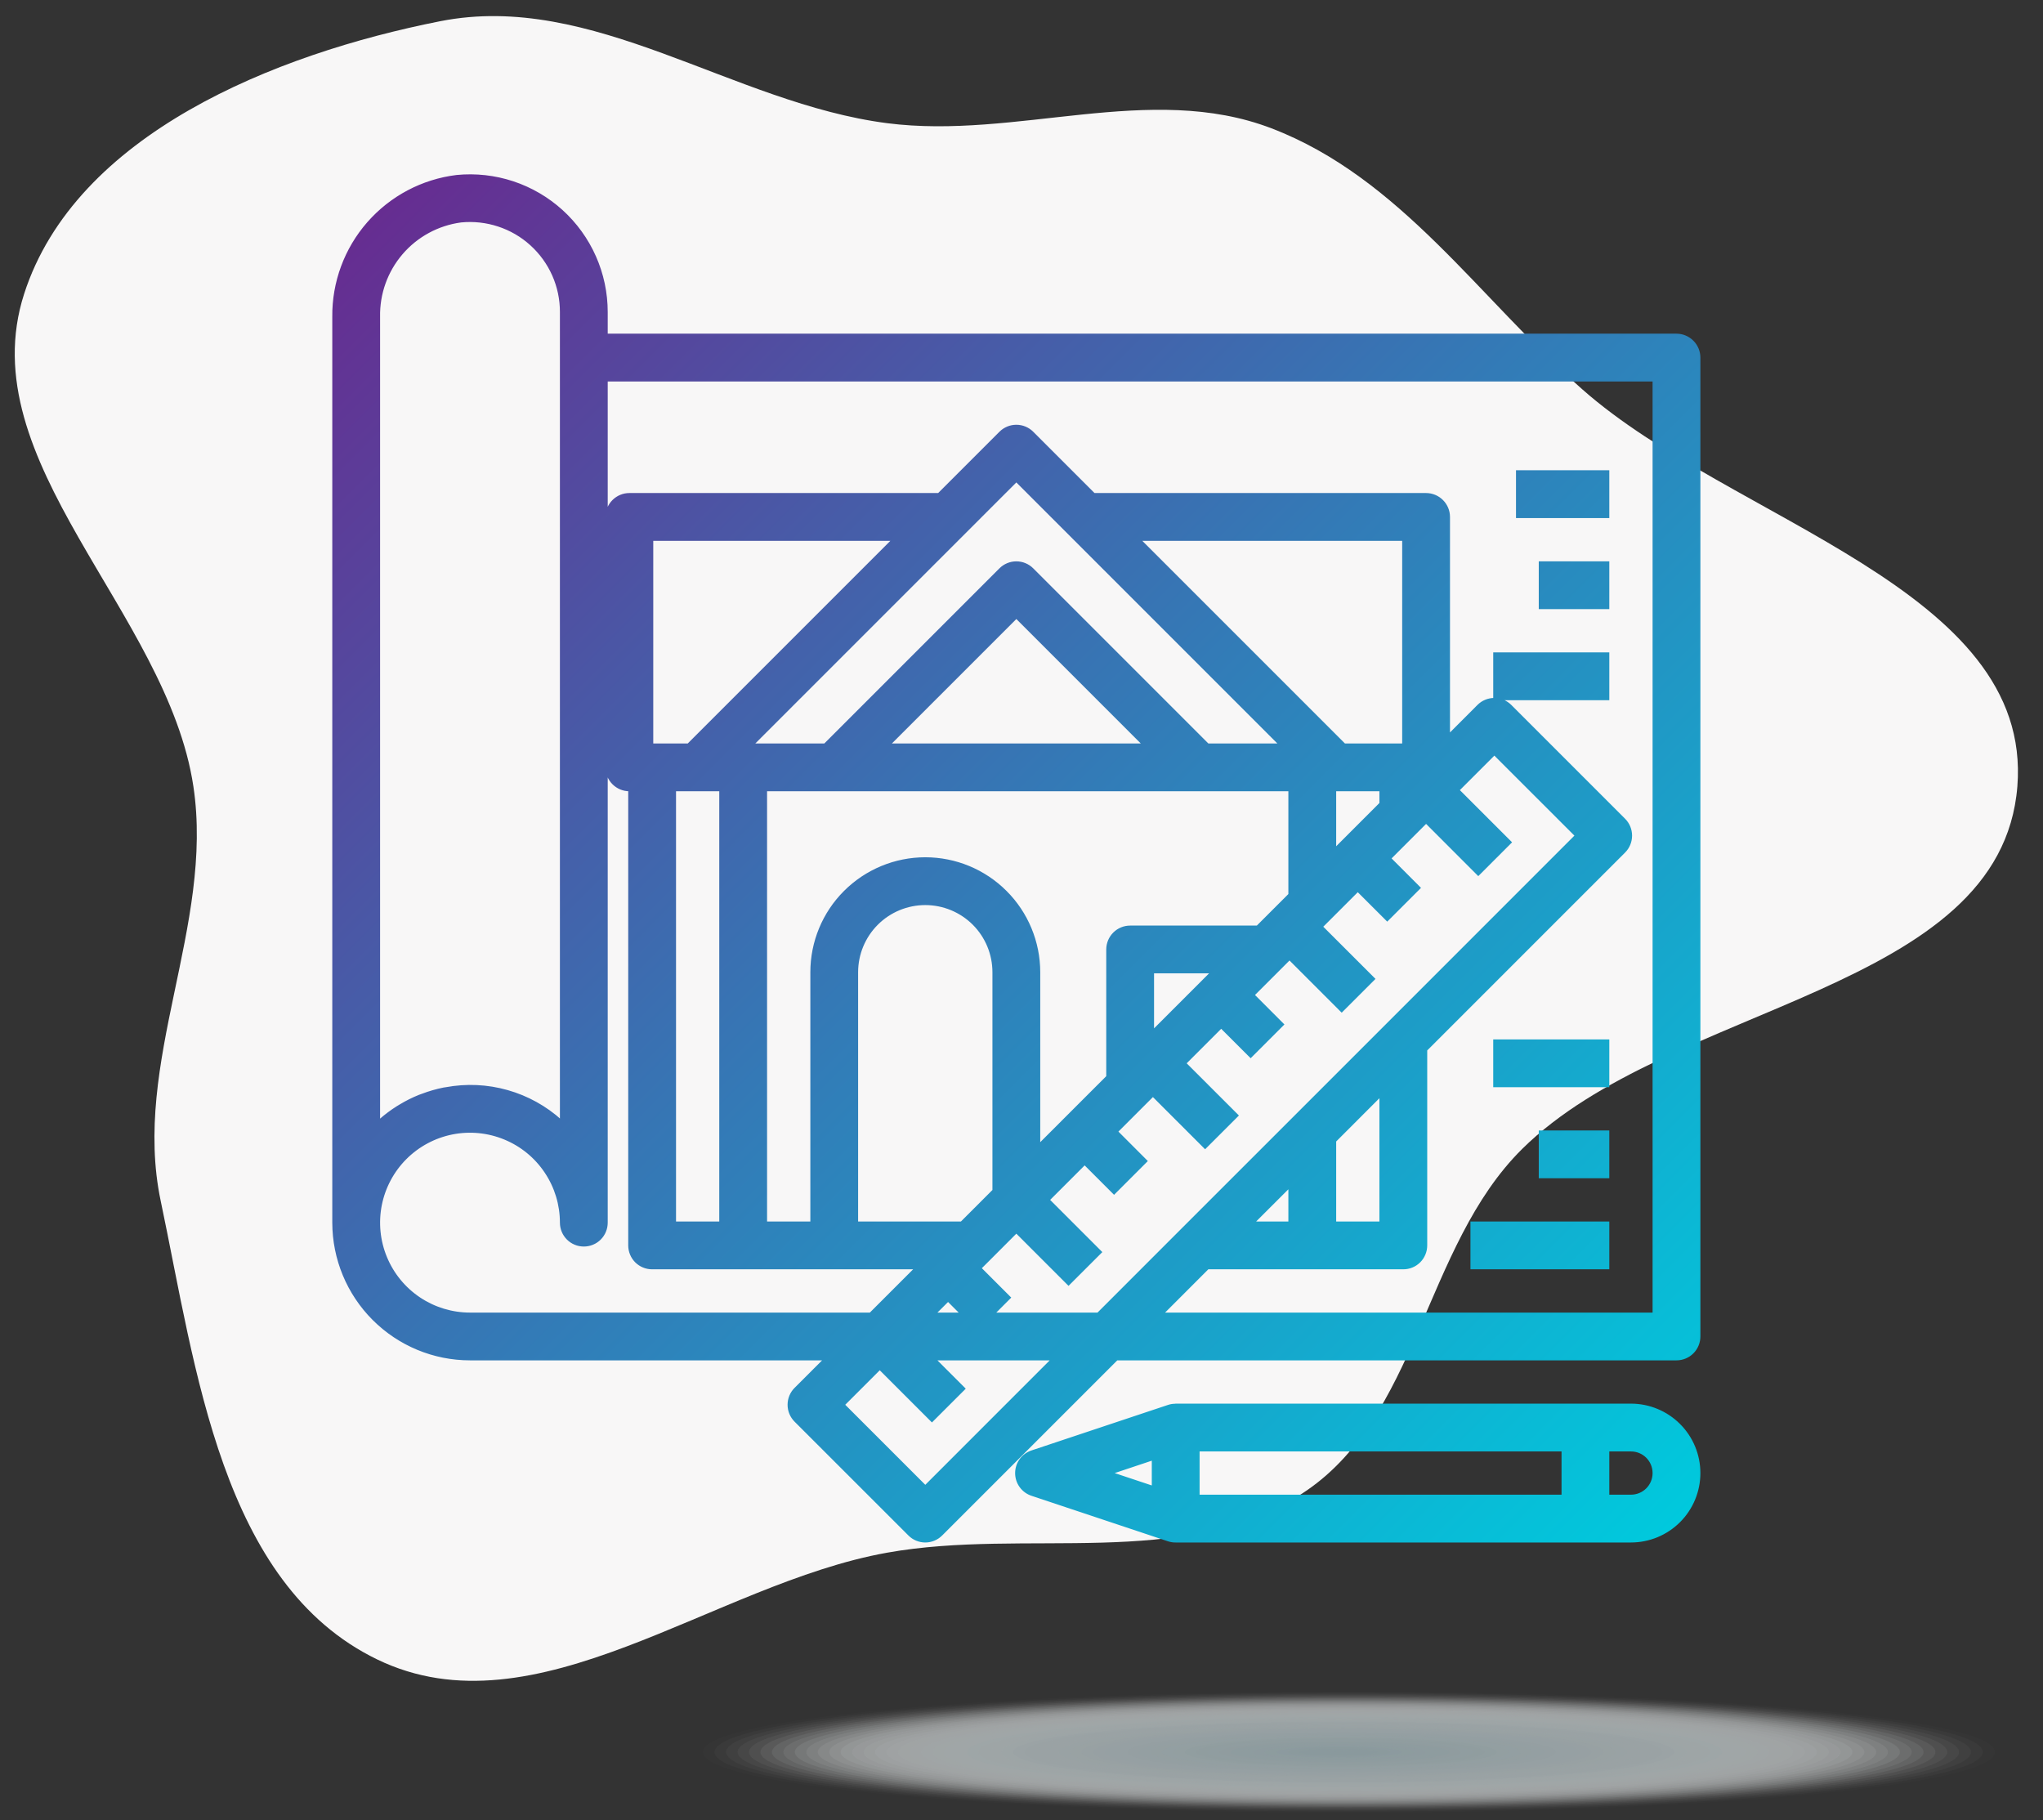 <svg width="55" height="49" viewBox="0 0 55 49" fill="none" xmlns="http://www.w3.org/2000/svg">
<rect x="0" y="0" width="55" height="49" fill="#333333" stroke="none"/>
<path fill-rule="evenodd" clip-rule="evenodd" d="M23.882 3.316C27.361 3.764 30.957 2.2 34.229 3.454C37.703 4.784 39.822 8.033 42.602 10.485C46.633 14.041 54.731 15.843 54.31 21.168C53.871 26.71 44.96 26.996 40.982 30.926C38.31 33.567 38.195 38.21 35.017 40.23C31.809 42.27 27.635 41.128 23.882 41.798C19.199 42.635 14.426 46.741 10.153 44.671C5.956 42.639 5.278 36.849 4.326 32.327C3.544 28.611 5.771 24.922 5.206 21.168C4.499 16.471 -0.81 12.434 0.65 7.91C2.034 3.618 7.382 1.455 11.851 0.571C15.957 -0.241 19.73 2.781 23.882 3.316Z" fill="#F8F7F7"/>
<path d="M45.133 9.013H16.33V8.401C16.33 7.887 16.223 7.38 16.015 6.911C15.807 6.441 15.503 6.021 15.123 5.676C14.743 5.332 14.295 5.07 13.808 4.909C13.32 4.748 12.805 4.691 12.294 4.741C11.371 4.854 10.523 5.303 9.911 6.002C9.298 6.702 8.966 7.603 8.976 8.532V32.913C8.977 33.888 9.365 34.823 10.054 35.512C10.744 36.202 11.678 36.59 12.653 36.59H22.205L21.412 37.383C21.297 37.498 21.233 37.654 21.233 37.816C21.233 37.979 21.297 38.134 21.412 38.249L24.477 41.313C24.591 41.428 24.747 41.493 24.91 41.493C25.072 41.493 25.228 41.428 25.343 41.313L30.066 36.59H45.133C45.295 36.59 45.451 36.526 45.566 36.411C45.681 36.296 45.746 36.14 45.746 35.978V9.626C45.746 9.464 45.681 9.308 45.566 9.193C45.451 9.078 45.295 9.013 45.133 9.013ZM10.202 8.532C10.189 7.907 10.406 7.299 10.813 6.824C11.22 6.349 11.788 6.041 12.408 5.958C12.749 5.924 13.094 5.962 13.419 6.069C13.745 6.176 14.045 6.35 14.299 6.581C14.553 6.811 14.756 7.092 14.895 7.405C15.034 7.719 15.105 8.058 15.104 8.401V30.175C14.69 29.8 14.195 29.526 13.657 29.374C13.119 29.221 12.553 29.196 12.004 29.298L11.948 29.306C11.75 29.346 11.555 29.402 11.366 29.474C11.341 29.483 11.316 29.491 11.291 29.501C11.111 29.573 10.937 29.66 10.771 29.761C10.745 29.776 10.719 29.792 10.693 29.808C10.532 29.91 10.38 30.024 10.237 30.149C10.226 30.158 10.213 30.166 10.202 30.175V8.532ZM12.653 35.365C12.168 35.365 11.694 35.221 11.291 34.952C10.888 34.682 10.574 34.3 10.389 33.852C10.203 33.404 10.155 32.911 10.249 32.435C10.344 31.96 10.577 31.523 10.92 31.18C11.263 30.837 11.7 30.604 12.175 30.509C12.65 30.415 13.143 30.463 13.591 30.649C14.039 30.834 14.422 31.148 14.691 31.552C14.961 31.955 15.104 32.429 15.104 32.913C15.104 33.076 15.169 33.232 15.284 33.347C15.399 33.462 15.555 33.526 15.717 33.526C15.88 33.526 16.036 33.462 16.151 33.347C16.266 33.232 16.33 33.076 16.33 32.913V20.657C16.33 20.82 16.395 20.975 16.51 21.09C16.625 21.205 16.78 21.27 16.943 21.27V33.526C16.943 33.689 17.008 33.845 17.122 33.96C17.238 34.075 17.393 34.139 17.556 34.139H24.656L23.43 35.365H12.653ZM34.715 32.913H33.743L34.715 31.942V32.913ZM35.941 30.716L37.166 29.49V32.913H35.941V30.716ZM37.346 27.578L34.895 30.029L31.83 33.093L29.559 35.365H26.748L27.181 34.931L26.389 34.139L26.569 33.96L27.361 33.167L28.766 34.572L29.633 33.706L28.228 32.301L29.2 31.329L29.992 32.121L30.858 31.255L30.066 30.462L30.858 29.67L31.038 29.49L32.443 30.895L33.31 30.029L31.904 28.624L32.876 27.652L33.669 28.444L34.535 27.578L33.743 26.785L34.535 25.993L34.715 25.813L36.12 27.218L36.987 26.352L35.581 24.947L35.761 24.767L36.553 23.975L37.346 24.767L38.212 23.901L37.42 23.108L38.212 22.316L38.392 22.136L39.797 23.542L40.664 22.675L39.258 21.27L40.23 20.298L42.428 22.495L37.346 27.578ZM20.62 32.913V21.27H34.715V24.08L33.848 24.947H30.425C30.263 24.947 30.107 25.011 29.992 25.126C29.877 25.241 29.812 25.397 29.812 25.56V28.983L27.974 30.821V26.172C27.974 25.36 27.651 24.58 27.076 24.006C26.502 23.431 25.722 23.108 24.91 23.108C24.097 23.108 23.318 23.431 22.743 24.006C22.168 24.58 21.846 25.36 21.846 26.172V32.913H20.62ZM19.394 32.913H18.169V21.27H19.394V32.913ZM23.938 20.044L27.361 16.621L30.784 20.044H23.938ZM37.166 21.27V21.629L35.941 22.855V21.27H37.166ZM31.038 27.757V26.172H32.623L31.038 27.757ZM23.071 26.172C23.071 25.685 23.265 25.217 23.61 24.872C23.954 24.528 24.422 24.334 24.91 24.334C25.397 24.334 25.865 24.528 26.21 24.872C26.555 25.217 26.748 25.685 26.748 26.172V32.047L25.882 32.913H23.071V26.172ZM25.523 35.006L25.882 35.365H25.163L25.523 35.006ZM37.779 20.044H36.194L30.679 14.529H37.779V20.044ZM34.461 20.044H32.517L27.794 15.321C27.679 15.206 27.523 15.142 27.361 15.142C27.199 15.142 27.043 15.206 26.928 15.321L22.205 20.044H20.261L27.361 12.944L34.461 20.044ZM18.528 20.044H17.556V14.529H24.043L18.528 20.044ZM24.91 40.014L22.712 37.816L23.684 36.844L25.089 38.249L25.956 37.383L25.163 36.59H28.333L24.91 40.014ZM44.52 35.365H31.292L32.517 34.139H37.779C37.941 34.139 38.097 34.075 38.212 33.96C38.327 33.845 38.392 33.689 38.392 33.526V28.265L43.728 22.929C43.843 22.814 43.907 22.658 43.907 22.495C43.907 22.333 43.843 22.177 43.728 22.062L40.664 18.998C40.549 18.883 40.393 18.819 40.23 18.819C40.068 18.819 39.912 18.883 39.797 18.998L39.005 19.791V13.916C39.005 13.753 38.94 13.598 38.825 13.483C38.71 13.368 38.554 13.303 38.392 13.303H29.453L27.794 11.644C27.679 11.529 27.523 11.465 27.361 11.465C27.199 11.465 27.043 11.529 26.928 11.644L25.269 13.303H16.943C16.78 13.303 16.625 13.368 16.51 13.483C16.395 13.598 16.33 13.753 16.33 13.916V10.239H44.52V35.365ZM43.907 37.816H31.651C31.646 37.817 31.641 37.818 31.637 37.819C31.576 37.819 31.515 37.829 31.457 37.848L27.78 39.074C27.658 39.114 27.551 39.192 27.475 39.296C27.399 39.401 27.359 39.527 27.359 39.656C27.359 39.785 27.399 39.911 27.475 40.015C27.551 40.12 27.658 40.198 27.78 40.238L31.457 41.464C31.52 41.484 31.585 41.494 31.651 41.493H43.907C44.395 41.493 44.862 41.299 45.207 40.955C45.552 40.61 45.746 40.142 45.746 39.655C45.746 39.167 45.552 38.699 45.207 38.355C44.862 38.01 44.395 37.816 43.907 37.816ZM31.038 39.279V40.03L29.912 39.655L31.038 39.279ZM32.264 39.042H42.069V40.267H32.264V39.042ZM43.907 40.267H43.294V39.042H43.907C44.07 39.042 44.226 39.106 44.341 39.221C44.456 39.336 44.52 39.492 44.52 39.655C44.52 39.817 44.456 39.973 44.341 40.088C44.226 40.203 44.07 40.267 43.907 40.267ZM43.294 13.916H40.843V12.69H43.294V13.916ZM41.456 15.142H43.294V16.367H41.456V15.142ZM43.294 18.819L40.23 18.819V17.593H43.294V18.819ZM39.617 32.913H43.294V34.139H39.617V32.913ZM41.456 30.462H43.294V31.688H41.456V30.462ZM40.23 28.011H43.294V29.237H40.23V28.011Z" fill="url(#paint0_linear_1984_3637)"/>
<path d="M40.23 18.819C40.393 18.819 40.549 18.883 40.664 18.998L43.728 22.062C43.843 22.177 43.907 22.333 43.907 22.495C43.907 22.658 43.843 22.814 43.728 22.929L38.392 28.265V33.526C38.392 33.689 38.327 33.845 38.212 33.96C38.097 34.075 37.941 34.139 37.779 34.139H32.517L31.292 35.365H44.52V10.239H16.33V13.916C16.33 13.753 16.395 13.598 16.51 13.483C16.625 13.368 16.78 13.303 16.943 13.303H25.269L26.928 11.644C27.043 11.529 27.199 11.465 27.361 11.465C27.523 11.465 27.679 11.529 27.794 11.644L29.453 13.303H38.392C38.554 13.303 38.71 13.368 38.825 13.483C38.94 13.598 39.005 13.753 39.005 13.916V19.791L39.797 18.998C39.912 18.883 40.068 18.819 40.23 18.819ZM40.23 18.819L43.294 18.819V17.593H40.23V18.819ZM45.133 9.013H16.33V8.401C16.33 7.887 16.223 7.38 16.015 6.911C15.807 6.441 15.503 6.021 15.123 5.676C14.743 5.332 14.295 5.07 13.808 4.909C13.32 4.748 12.805 4.691 12.294 4.741C11.371 4.854 10.523 5.303 9.911 6.002C9.298 6.702 8.966 7.603 8.976 8.532V32.913C8.977 33.888 9.365 34.823 10.054 35.512C10.744 36.202 11.678 36.59 12.653 36.59H22.205L21.412 37.383C21.297 37.498 21.233 37.654 21.233 37.816C21.233 37.979 21.297 38.134 21.412 38.249L24.477 41.313C24.591 41.428 24.747 41.493 24.91 41.493C25.072 41.493 25.228 41.428 25.343 41.313L30.066 36.59H45.133C45.295 36.59 45.451 36.526 45.566 36.411C45.681 36.296 45.746 36.14 45.746 35.978V9.626C45.746 9.464 45.681 9.308 45.566 9.193C45.451 9.078 45.295 9.013 45.133 9.013ZM10.202 8.532C10.189 7.907 10.406 7.299 10.813 6.824C11.22 6.349 11.788 6.041 12.408 5.958C12.749 5.924 13.094 5.962 13.419 6.069C13.745 6.176 14.045 6.35 14.299 6.581C14.553 6.811 14.756 7.092 14.895 7.405C15.034 7.719 15.105 8.058 15.104 8.401V30.175C14.69 29.8 14.195 29.526 13.657 29.374C13.119 29.221 12.553 29.196 12.004 29.298L11.948 29.306C11.75 29.346 11.555 29.402 11.366 29.474C11.341 29.483 11.316 29.491 11.291 29.501C11.111 29.573 10.937 29.66 10.771 29.761C10.745 29.776 10.719 29.792 10.693 29.808C10.532 29.91 10.38 30.024 10.237 30.149C10.226 30.158 10.213 30.166 10.202 30.175V8.532ZM12.653 35.365C12.168 35.365 11.694 35.221 11.291 34.952C10.888 34.682 10.574 34.3 10.389 33.852C10.203 33.404 10.155 32.911 10.249 32.435C10.344 31.96 10.577 31.523 10.92 31.18C11.263 30.837 11.7 30.604 12.175 30.509C12.65 30.415 13.143 30.463 13.591 30.649C14.039 30.834 14.422 31.148 14.691 31.552C14.961 31.955 15.104 32.429 15.104 32.913C15.104 33.076 15.169 33.232 15.284 33.347C15.399 33.462 15.555 33.526 15.717 33.526C15.88 33.526 16.036 33.462 16.151 33.347C16.266 33.232 16.33 33.076 16.33 32.913V20.657C16.33 20.82 16.395 20.975 16.51 21.09C16.625 21.205 16.78 21.27 16.943 21.27V33.526C16.943 33.689 17.008 33.845 17.122 33.96C17.238 34.075 17.393 34.139 17.556 34.139H24.656L23.43 35.365H12.653ZM34.715 32.913H33.743L34.715 31.942V32.913ZM35.941 30.716L37.166 29.49V32.913H35.941V30.716ZM37.346 27.578L34.895 30.029L31.83 33.093L29.559 35.365H26.748L27.181 34.931L26.389 34.139L26.569 33.96L27.361 33.167L28.766 34.572L29.633 33.706L28.228 32.301L29.2 31.329L29.992 32.121L30.858 31.255L30.066 30.462L30.858 29.67L31.038 29.49L32.443 30.895L33.31 30.029L31.904 28.624L32.876 27.652L33.669 28.444L34.535 27.578L33.743 26.785L34.535 25.993L34.715 25.813L36.12 27.218L36.987 26.352L35.581 24.947L35.761 24.767L36.553 23.975L37.346 24.767L38.212 23.901L37.42 23.108L38.212 22.316L38.392 22.136L39.797 23.542L40.664 22.675L39.258 21.27L40.23 20.298L42.428 22.495L37.346 27.578ZM20.62 32.913V21.27H34.715V24.08L33.848 24.947H30.425C30.263 24.947 30.107 25.011 29.992 25.126C29.877 25.241 29.812 25.397 29.812 25.56V28.983L27.974 30.821V26.172C27.974 25.36 27.651 24.58 27.076 24.006C26.502 23.431 25.722 23.108 24.91 23.108C24.097 23.108 23.318 23.431 22.743 24.006C22.168 24.58 21.846 25.36 21.846 26.172V32.913H20.62ZM19.394 32.913H18.169V21.27H19.394V32.913ZM23.938 20.044L27.361 16.621L30.784 20.044H23.938ZM37.166 21.27V21.629L35.941 22.855V21.27H37.166ZM31.038 27.757V26.172H32.623L31.038 27.757ZM23.071 26.172C23.071 25.685 23.265 25.217 23.61 24.872C23.954 24.528 24.422 24.334 24.91 24.334C25.397 24.334 25.865 24.528 26.21 24.872C26.555 25.217 26.748 25.685 26.748 26.172V32.047L25.882 32.913H23.071V26.172ZM25.523 35.006L25.882 35.365H25.163L25.523 35.006ZM37.779 20.044H36.194L30.679 14.529H37.779V20.044ZM34.461 20.044H32.517L27.794 15.321C27.679 15.206 27.523 15.142 27.361 15.142C27.199 15.142 27.043 15.206 26.928 15.321L22.205 20.044H20.261L27.361 12.944L34.461 20.044ZM18.528 20.044H17.556V14.529H24.043L18.528 20.044ZM24.91 40.014L22.712 37.816L23.684 36.844L25.089 38.249L25.956 37.383L25.163 36.59H28.333L24.91 40.014ZM43.907 37.816H31.651C31.646 37.817 31.641 37.818 31.637 37.819C31.576 37.819 31.515 37.829 31.457 37.848L27.78 39.074C27.658 39.114 27.551 39.192 27.475 39.296C27.399 39.401 27.359 39.527 27.359 39.656C27.359 39.785 27.399 39.911 27.475 40.015C27.551 40.12 27.658 40.198 27.78 40.238L31.457 41.464C31.52 41.484 31.585 41.494 31.651 41.493H43.907C44.395 41.493 44.862 41.299 45.207 40.955C45.552 40.61 45.746 40.142 45.746 39.655C45.746 39.167 45.552 38.699 45.207 38.355C44.862 38.01 44.395 37.816 43.907 37.816ZM31.038 39.279V40.03L29.912 39.655L31.038 39.279ZM32.264 39.042H42.069V40.267H32.264V39.042ZM43.907 40.267H43.294V39.042H43.907C44.07 39.042 44.226 39.106 44.341 39.221C44.456 39.336 44.52 39.492 44.52 39.655C44.52 39.817 44.456 39.973 44.341 40.088C44.226 40.203 44.07 40.267 43.907 40.267ZM43.294 13.916H40.843V12.69H43.294V13.916ZM41.456 15.142H43.294V16.367H41.456V15.142ZM39.617 32.913H43.294V34.139H39.617V32.913ZM41.456 30.462H43.294V31.688H41.456V30.462ZM40.23 28.011H43.294V29.237H40.23V28.011Z" stroke="url(#paint1_linear_1984_3637)" stroke-width="0.061"/>
<g style="mix-blend-mode:multiply" opacity="0.6">
<path opacity="0.02" d="M36.314 48.79C45.916 48.79 53.7 48.062 53.7 47.165C53.7 46.268 45.916 45.541 36.314 45.541C26.713 45.541 18.929 46.268 18.929 47.165C18.929 48.062 26.713 48.79 36.314 48.79Z" fill="#FEFEFE"/>
<path opacity="0.04" d="M36.31 48.761C45.738 48.761 53.381 48.046 53.381 47.165C53.381 46.285 45.738 45.57 36.31 45.57C26.882 45.57 19.238 46.285 19.238 47.165C19.238 48.046 26.882 48.761 36.31 48.761Z" fill="#FDFEFE"/>
<path opacity="0.05" d="M36.304 48.731C45.559 48.731 53.062 48.03 53.062 47.165C53.062 46.301 45.559 45.599 36.304 45.599C27.049 45.599 19.547 46.301 19.547 47.165C19.547 48.03 27.049 48.731 36.304 48.731Z" fill="#FCFDFD"/>
<path opacity="0.07" d="M36.299 48.702C45.38 48.702 52.742 48.014 52.742 47.166C52.742 46.317 45.38 45.629 36.299 45.629C27.218 45.629 19.855 46.317 19.855 47.166C19.855 48.014 27.218 48.702 36.299 48.702Z" fill="#FBFDFD"/>
<path opacity="0.09" d="M36.294 48.672C45.202 48.672 52.423 47.998 52.423 47.165C52.423 46.333 45.202 45.658 36.294 45.658C27.386 45.658 20.164 46.333 20.164 47.165C20.164 47.998 27.386 48.672 36.294 48.672Z" fill="#FAFCFC"/>
<path opacity="0.11" d="M36.289 48.643C45.023 48.643 52.104 47.981 52.104 47.165C52.104 46.349 45.023 45.688 36.289 45.688C27.554 45.688 20.473 46.349 20.473 47.165C20.473 47.981 27.554 48.643 36.289 48.643Z" fill="#F9FBFC"/>
<path opacity="0.12" d="M36.283 48.614C44.845 48.614 51.785 47.965 51.785 47.166C51.785 46.365 44.845 45.717 36.283 45.717C27.722 45.717 20.782 46.365 20.782 47.166C20.782 47.965 27.722 48.614 36.283 48.614Z" fill="#F7FBFB"/>
<path opacity="0.14" d="M36.278 48.584C44.666 48.584 51.466 47.948 51.466 47.165C51.466 46.381 44.666 45.746 36.278 45.746C27.89 45.746 21.09 46.381 21.09 47.165C21.09 47.948 27.89 48.584 36.278 48.584Z" fill="#F6FAFB"/>
<path opacity="0.16" d="M36.273 48.555C44.488 48.555 51.147 47.933 51.147 47.165C51.147 46.398 44.488 45.776 36.273 45.776C28.058 45.776 21.399 46.398 21.399 47.165C21.399 47.933 28.058 48.555 36.273 48.555Z" fill="#F5FAFA"/>
<path opacity="0.18" d="M36.267 48.526C44.309 48.526 50.827 47.917 50.827 47.166C50.827 46.414 44.309 45.806 36.267 45.806C28.226 45.806 21.707 46.414 21.707 47.166C21.707 47.917 28.226 48.526 36.267 48.526Z" fill="#F4F9FA"/>
<path opacity="0.2" d="M36.263 48.496C44.13 48.496 50.509 47.901 50.509 47.166C50.509 46.431 44.13 45.835 36.263 45.835C28.395 45.835 22.016 46.431 22.016 47.166C22.016 47.901 28.395 48.496 36.263 48.496Z" fill="#F3F8F9"/>
<path opacity="0.21" d="M36.257 48.466C43.951 48.466 50.189 47.884 50.189 47.165C50.189 46.446 43.951 45.864 36.257 45.864C28.562 45.864 22.324 46.446 22.324 47.165C22.324 47.884 28.562 48.466 36.257 48.466Z" fill="#F2F8F9"/>
<path opacity="0.23" d="M36.252 48.437C43.773 48.437 49.87 47.867 49.87 47.165C49.87 46.462 43.773 45.893 36.252 45.893C28.73 45.893 22.633 46.462 22.633 47.165C22.633 47.867 28.73 48.437 36.252 48.437Z" fill="#F1F7F8"/>
<path opacity="0.25" d="M36.247 48.408C43.595 48.408 49.551 47.851 49.551 47.165C49.551 46.479 43.595 45.923 36.247 45.923C28.899 45.923 22.942 46.479 22.942 47.165C22.942 47.851 28.899 48.408 36.247 48.408Z" fill="#F0F6F8"/>
<path opacity="0.27" d="M36.242 48.379C43.416 48.379 49.232 47.835 49.232 47.165C49.232 46.495 43.416 45.952 36.242 45.952C29.067 45.952 23.251 46.495 23.251 47.165C23.251 47.835 29.067 48.379 36.242 48.379Z" fill="#EFF6F7"/>
<path opacity="0.29" d="M36.236 48.349C43.237 48.349 48.913 47.819 48.913 47.165C48.913 46.511 43.237 45.981 36.236 45.981C29.235 45.981 23.559 46.511 23.559 47.165C23.559 47.819 29.235 48.349 36.236 48.349Z" fill="#EEF5F7"/>
<path opacity="0.3" d="M36.231 48.319C43.059 48.319 48.594 47.803 48.594 47.165C48.594 46.528 43.059 46.011 36.231 46.011C29.403 46.011 23.868 46.528 23.868 47.165C23.868 47.803 29.403 48.319 36.231 48.319Z" fill="#EDF5F6"/>
<path opacity="0.32" d="M36.225 48.29C42.88 48.29 48.274 47.787 48.274 47.165C48.274 46.544 42.88 46.04 36.225 46.04C29.571 46.04 24.176 46.544 24.176 47.165C24.176 47.787 29.571 48.29 36.225 48.29Z" fill="#ECF4F6"/>
<path opacity="0.34" d="M36.22 48.261C42.701 48.261 47.955 47.77 47.955 47.165C47.955 46.56 42.701 46.07 36.22 46.07C29.739 46.07 24.485 46.56 24.485 47.165C24.485 47.77 29.739 48.261 36.22 48.261Z" fill="#EBF3F5"/>
<path opacity="0.36" d="M36.215 48.232C42.523 48.232 47.636 47.754 47.636 47.165C47.636 46.577 42.523 46.099 36.215 46.099C29.907 46.099 24.794 46.577 24.794 47.165C24.794 47.754 29.907 48.232 36.215 48.232Z" fill="#EAF3F5"/>
<path opacity="0.38" d="M36.209 48.202C42.344 48.202 47.317 47.738 47.317 47.165C47.317 46.593 42.344 46.128 36.209 46.128C30.075 46.128 25.102 46.593 25.102 47.165C25.102 47.738 30.075 48.202 36.209 48.202Z" fill="#E8F2F4"/>
<path opacity="0.39" d="M36.204 48.173C42.165 48.173 46.998 47.722 46.998 47.165C46.998 46.609 42.165 46.158 36.204 46.158C30.243 46.158 25.411 46.609 25.411 47.165C25.411 47.722 30.243 48.173 36.204 48.173Z" fill="#E7F2F4"/>
<path opacity="0.41" d="M36.199 48.144C41.987 48.144 46.679 47.706 46.679 47.166C46.679 46.626 41.987 46.188 36.199 46.188C30.412 46.188 25.72 46.626 25.72 47.166C25.72 47.706 30.412 48.144 36.199 48.144Z" fill="#E6F1F3"/>
<path opacity="0.43" d="M36.194 48.114C41.808 48.114 46.36 47.69 46.36 47.166C46.36 46.642 41.808 46.217 36.194 46.217C30.579 46.217 26.028 46.642 26.028 47.166C26.028 47.69 30.579 48.114 36.194 48.114Z" fill="#E5F0F3"/>
<path opacity="0.45" d="M36.189 48.085C41.63 48.085 46.041 47.673 46.041 47.165C46.041 46.657 41.63 46.246 36.189 46.246C30.748 46.246 26.337 46.657 26.337 47.165C26.337 47.673 30.748 48.085 36.189 48.085Z" fill="#E4F0F2"/>
<path opacity="0.46" d="M36.184 48.055C41.451 48.055 45.721 47.657 45.721 47.165C45.721 46.674 41.451 46.276 36.184 46.276C30.916 46.276 26.646 46.674 26.646 47.165C26.646 47.657 30.916 48.055 36.184 48.055Z" fill="#E3EFF2"/>
<path opacity="0.48" d="M36.178 48.026C41.273 48.026 45.402 47.641 45.402 47.166C45.402 46.691 41.273 46.305 36.178 46.305C31.084 46.305 26.954 46.691 26.954 47.166C26.954 47.641 31.084 48.026 36.178 48.026Z" fill="#E2EFF1"/>
<path opacity="0.5" d="M36.173 47.996C41.094 47.996 45.083 47.624 45.083 47.165C45.083 46.706 41.094 46.334 36.173 46.334C31.252 46.334 27.263 46.706 27.263 47.165C27.263 47.624 31.252 47.996 36.173 47.996Z" fill="#E1EEF1"/>
<path opacity="0.52" d="M36.168 47.967C40.915 47.967 44.764 47.608 44.764 47.165C44.764 46.722 40.915 46.364 36.168 46.364C31.42 46.364 27.572 46.722 27.572 47.165C27.572 47.608 31.42 47.967 36.168 47.967Z" fill="#E0EDF1"/>
<path opacity="0.54" d="M36.163 47.938C40.737 47.938 44.446 47.592 44.446 47.165C44.446 46.739 40.737 46.393 36.163 46.393C31.588 46.393 27.88 46.739 27.88 47.165C27.88 47.592 31.588 47.938 36.163 47.938Z" fill="#DFEDF0"/>
<path opacity="0.55" d="M36.158 47.908C40.559 47.908 44.127 47.576 44.127 47.165C44.127 46.755 40.559 46.422 36.158 46.422C31.757 46.422 28.189 46.755 28.189 47.165C28.189 47.576 31.757 47.908 36.158 47.908Z" fill="#DEECF0"/>
<path opacity="0.57" d="M36.153 47.879C40.38 47.879 43.807 47.56 43.807 47.165C43.807 46.771 40.38 46.452 36.153 46.452C31.925 46.452 28.498 46.771 28.498 47.165C28.498 47.56 31.925 47.879 36.153 47.879Z" fill="#DDECEF"/>
<path opacity="0.59" d="M36.147 47.85C40.202 47.85 43.488 47.543 43.488 47.165C43.488 46.788 40.202 46.481 36.147 46.481C32.093 46.481 28.806 46.788 28.806 47.165C28.806 47.543 32.093 47.85 36.147 47.85Z" fill="#DCEBEF"/>
<path opacity="0.61" d="M36.142 47.82C40.023 47.82 43.169 47.527 43.169 47.165C43.169 46.803 40.023 46.51 36.142 46.51C32.261 46.51 29.115 46.803 29.115 47.165C29.115 47.527 32.261 47.82 36.142 47.82Z" fill="#DBEAEE"/>
<path opacity="0.62" d="M36.136 47.791C39.844 47.791 42.85 47.511 42.85 47.165C42.85 46.82 39.844 46.54 36.136 46.54C32.429 46.54 29.423 46.82 29.423 47.165C29.423 47.511 32.429 47.791 36.136 47.791Z" fill="#DAEAEE"/>
<path opacity="0.64" d="M36.132 47.762C39.666 47.762 42.531 47.495 42.531 47.166C42.531 46.836 39.666 46.569 36.132 46.569C32.597 46.569 29.732 46.836 29.732 47.166C29.732 47.495 32.597 47.762 36.132 47.762Z" fill="#D8E9ED"/>
<path opacity="0.66" d="M36.126 47.732C39.487 47.732 42.211 47.479 42.211 47.166C42.211 46.852 39.487 46.599 36.126 46.599C32.765 46.599 30.04 46.852 30.04 47.166C30.04 47.479 32.765 47.732 36.126 47.732Z" fill="#D7E9ED"/>
<path opacity="0.68" d="M36.121 47.703C39.309 47.703 41.892 47.462 41.892 47.165C41.892 46.868 39.309 46.628 36.121 46.628C32.934 46.628 30.35 46.868 30.35 47.165C30.35 47.462 32.934 47.703 36.121 47.703Z" fill="#D6E8EC"/>
<path opacity="0.7" d="M36.115 47.673C39.13 47.673 41.573 47.446 41.573 47.165C41.573 46.885 39.13 46.657 36.115 46.657C33.101 46.657 30.658 46.885 30.658 47.165C30.658 47.446 33.101 47.673 36.115 47.673Z" fill="#D5E7EC"/>
<path opacity="0.71" d="M36.11 47.644C38.951 47.644 41.254 47.43 41.254 47.166C41.254 46.901 38.951 46.687 36.11 46.687C33.269 46.687 30.967 46.901 30.967 47.166C30.967 47.43 33.269 47.644 36.11 47.644Z" fill="#D4E7EB"/>
<path opacity="0.73" d="M36.106 47.614C38.773 47.614 40.936 47.413 40.936 47.165C40.936 46.917 38.773 46.716 36.106 46.716C33.438 46.716 31.276 46.917 31.276 47.165C31.276 47.413 33.438 47.614 36.106 47.614Z" fill="#D3E6EB"/>
<path opacity="0.75" d="M36.1 47.585C38.594 47.585 40.616 47.397 40.616 47.165C40.616 46.934 38.594 46.745 36.1 46.745C33.606 46.745 31.584 46.934 31.584 47.165C31.584 47.397 33.606 47.585 36.1 47.585Z" fill="#D2E6EA"/>
<path opacity="0.77" d="M31.893 47.166C31.893 47.381 33.775 47.556 36.095 47.556C38.416 47.556 40.297 47.381 40.297 47.166C40.297 46.95 38.416 46.775 36.095 46.775C33.775 46.775 31.893 46.95 31.893 47.166Z" fill="#D1E5EA"/>
<path opacity="0.79" d="M32.201 47.165C32.201 47.365 33.942 47.526 36.089 47.526C38.236 47.526 39.977 47.365 39.977 47.165C39.977 46.966 38.236 46.804 36.089 46.804C33.942 46.804 32.201 46.966 32.201 47.165Z" fill="#D0E4E9"/>
<path opacity="0.8" d="M32.51 47.165C32.51 47.348 34.11 47.497 36.084 47.497C38.058 47.497 39.658 47.349 39.658 47.165C39.658 46.982 38.058 46.833 36.084 46.833C34.11 46.833 32.51 46.982 32.51 47.165Z" fill="#CFE4E9"/>
<path opacity="0.82" d="M32.818 47.165C32.818 47.332 34.278 47.468 36.078 47.468C37.879 47.468 39.339 47.332 39.339 47.165C39.339 46.998 37.879 46.863 36.078 46.863C34.278 46.863 32.818 46.998 32.818 47.165Z" fill="#CEE3E8"/>
<path opacity="0.84" d="M33.127 47.165C33.127 47.316 34.447 47.438 36.074 47.438C37.701 47.438 39.02 47.316 39.02 47.165C39.02 47.014 37.701 46.892 36.074 46.892C34.447 46.892 33.127 47.014 33.127 47.165Z" fill="#CDE2E8"/>
<path opacity="0.86" d="M33.435 47.165C33.435 47.3 34.614 47.409 36.068 47.409C37.522 47.409 38.7 47.3 38.7 47.165C38.7 47.031 37.522 46.922 36.068 46.922C34.614 46.922 33.435 47.031 33.435 47.165Z" fill="#CCE2E7"/>
<path opacity="0.88" d="M33.745 47.165C33.745 47.284 34.783 47.379 36.063 47.379C37.344 47.379 38.382 47.283 38.382 47.165C38.382 47.047 37.344 46.951 36.063 46.951C34.783 46.951 33.745 47.047 33.745 47.165Z" fill="#CBE1E7"/>
<path opacity="0.89" d="M34.053 47.166C34.053 47.268 34.951 47.35 36.058 47.35C37.165 47.35 38.062 47.268 38.062 47.166C38.062 47.063 37.165 46.981 36.058 46.981C34.951 46.981 34.053 47.063 34.053 47.166Z" fill="#C9E1E6"/>
<path opacity="0.91" d="M34.362 47.165C34.362 47.251 35.119 47.32 36.053 47.32C36.986 47.32 37.743 47.251 37.743 47.165C37.743 47.079 36.986 47.009 36.053 47.009C35.119 47.009 34.362 47.079 34.362 47.165Z" fill="#C8E0E6"/>
<path opacity="0.93" d="M34.67 47.165C34.67 47.234 35.287 47.291 36.047 47.291C36.807 47.291 37.424 47.234 37.424 47.165C37.424 47.095 36.807 47.039 36.047 47.039C35.287 47.039 34.67 47.095 34.67 47.165Z" fill="#C7DFE5"/>
<path opacity="0.95" d="M34.979 47.166C34.979 47.219 35.455 47.262 36.042 47.262C36.629 47.262 37.105 47.219 37.105 47.166C37.105 47.112 36.629 47.069 36.042 47.069C35.455 47.069 34.979 47.112 34.979 47.166Z" fill="#C6DFE5"/>
<path opacity="0.96" d="M35.288 47.166C35.288 47.203 35.623 47.233 36.037 47.233C36.451 47.233 36.786 47.203 36.786 47.166C36.786 47.128 36.451 47.098 36.037 47.098C35.623 47.098 35.288 47.128 35.288 47.166Z" fill="#C5DEE4"/>
<path opacity="0.98" d="M35.596 47.165C35.596 47.186 35.791 47.203 36.031 47.203C36.272 47.203 36.466 47.186 36.466 47.165C36.466 47.144 36.272 47.127 36.031 47.127C35.791 47.127 35.596 47.144 35.596 47.165Z" fill="#C4DEE4"/>
<path d="M35.906 47.165C35.906 47.17 35.96 47.173 36.026 47.173C36.093 47.173 36.147 47.17 36.147 47.165C36.147 47.16 36.093 47.157 36.026 47.157C35.96 47.157 35.906 47.16 35.906 47.165Z" fill="#C3DDE3"/>
</g>
<defs>
<linearGradient id="paint0_linear_1984_3637" x1="10.678" y1="5.22" x2="45.809" y2="40.351" gradientUnits="userSpaceOnUse">
<stop stop-color="#662D91"/>
<stop offset="0.437" stop-color="#3873B3"/>
<stop offset="1" stop-color="#00C9DD"/>
</linearGradient>
<linearGradient id="paint1_linear_1984_3637" x1="10.678" y1="5.22" x2="45.809" y2="40.351" gradientUnits="userSpaceOnUse">
<stop stop-color="#662D91"/>
<stop offset="0.437" stop-color="#3873B3"/>
<stop offset="1" stop-color="#00C9DD"/>
</linearGradient>
</defs>
</svg>
